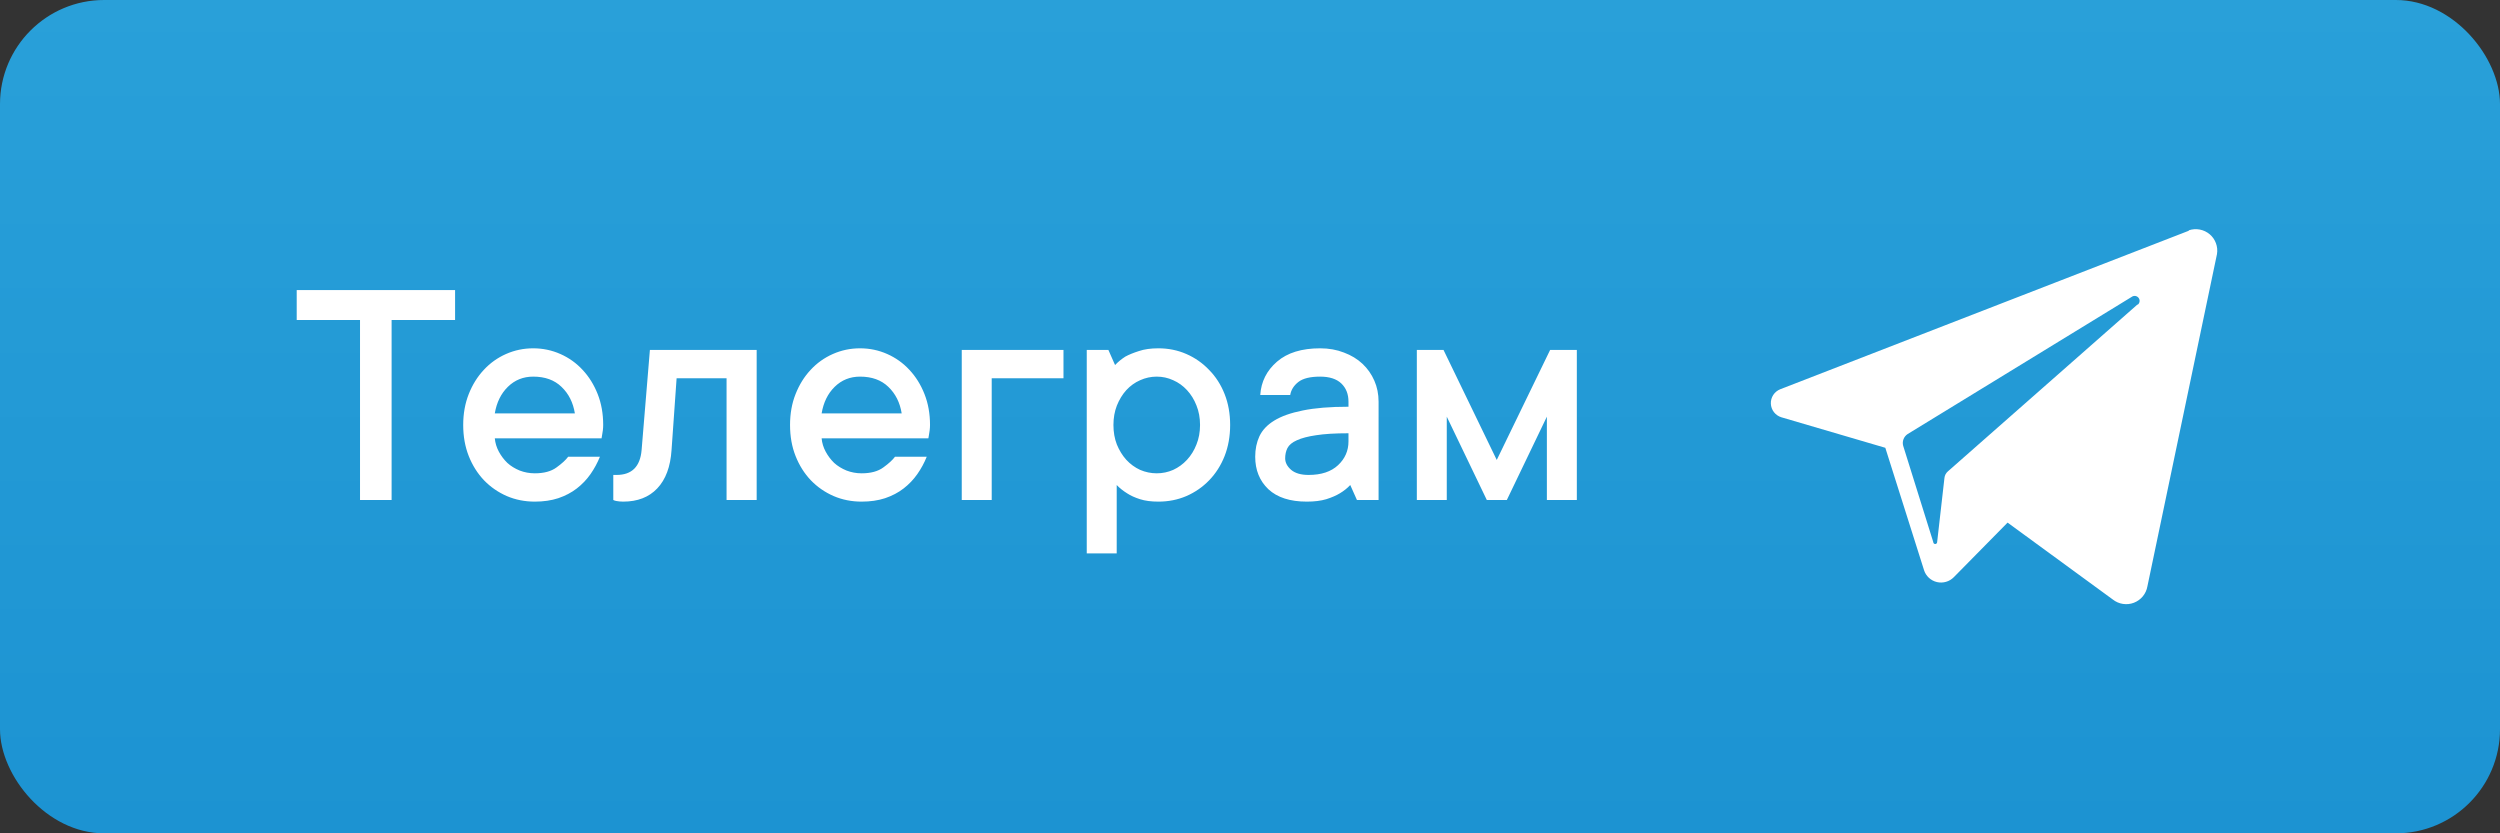 <?xml version="1.0" encoding="UTF-8"?> <svg xmlns="http://www.w3.org/2000/svg" width="120" height="40" viewBox="0 0 120 40" fill="none"><rect x="0" y="0" width="120" height="40" fill="#333333" stroke="none"/> <rect width="120" height="40" rx="5" fill="url(#paint0_linear)"></rect> <path d="M105.062 11.076L85.451 18.684C85.313 18.739 85.196 18.835 85.115 18.959C85.034 19.084 84.994 19.23 85.001 19.377C85.007 19.525 85.059 19.667 85.15 19.784C85.241 19.901 85.366 19.987 85.508 20.03L90.495 21.494L92.353 27.366C92.397 27.507 92.478 27.633 92.586 27.734C92.695 27.834 92.827 27.905 92.971 27.939C93.115 27.973 93.266 27.969 93.408 27.928C93.55 27.888 93.679 27.811 93.783 27.705L96.364 25.085L101.418 28.779C101.558 28.889 101.725 28.962 101.902 28.988C102.079 29.015 102.26 28.996 102.427 28.932C102.594 28.868 102.741 28.762 102.855 28.625C102.969 28.487 103.044 28.323 103.075 28.147L106.415 12.196C106.444 12.02 106.427 11.84 106.365 11.674C106.304 11.507 106.2 11.358 106.064 11.244C105.927 11.129 105.763 11.051 105.588 11.018C105.412 10.985 105.231 10.998 105.062 11.055V11.076ZM102.605 14.61L93.494 22.63C93.404 22.709 93.347 22.819 93.334 22.938L92.983 26.02C92.983 26.045 92.973 26.068 92.956 26.086C92.938 26.103 92.914 26.113 92.89 26.113C92.865 26.113 92.841 26.103 92.824 26.086C92.807 26.068 92.797 26.045 92.797 26.02L91.352 21.397C91.324 21.293 91.329 21.183 91.367 21.083C91.405 20.983 91.474 20.896 91.563 20.837L102.321 14.251C102.372 14.213 102.435 14.197 102.498 14.206C102.56 14.216 102.616 14.249 102.654 14.3C102.692 14.35 102.708 14.413 102.698 14.475C102.689 14.537 102.656 14.593 102.605 14.631V14.61Z" fill="white"></path> <path d="M14.242 13.922H21.844V15.359H18.797V24H17.281V15.359H14.242V13.922ZM28.797 21.922C28.677 22.219 28.526 22.497 28.344 22.758C28.162 23.018 27.943 23.247 27.688 23.445C27.432 23.643 27.135 23.799 26.797 23.914C26.463 24.023 26.088 24.078 25.672 24.078C25.193 24.078 24.745 23.99 24.328 23.812C23.912 23.63 23.547 23.378 23.234 23.055C22.922 22.727 22.677 22.338 22.5 21.891C22.323 21.443 22.234 20.945 22.234 20.398C22.234 19.857 22.323 19.362 22.5 18.914C22.677 18.466 22.917 18.081 23.219 17.758C23.521 17.43 23.878 17.174 24.289 16.992C24.701 16.81 25.135 16.719 25.594 16.719C26.052 16.719 26.487 16.81 26.898 16.992C27.31 17.174 27.667 17.43 27.969 17.758C28.271 18.081 28.51 18.466 28.688 18.914C28.865 19.362 28.953 19.857 28.953 20.398C28.953 20.482 28.948 20.565 28.938 20.648C28.927 20.727 28.917 20.794 28.906 20.852C28.896 20.924 28.885 20.987 28.875 21.039H23.75C23.771 21.263 23.836 21.477 23.945 21.68C24.055 21.883 24.19 22.062 24.352 22.219C24.518 22.37 24.716 22.492 24.945 22.586C25.174 22.674 25.417 22.719 25.672 22.719C26.109 22.719 26.456 22.625 26.711 22.438C26.971 22.25 27.159 22.078 27.273 21.922H28.797ZM25.594 18.078C25.115 18.078 24.708 18.242 24.375 18.57C24.047 18.893 23.838 19.318 23.75 19.844H27.594C27.51 19.323 27.297 18.898 26.953 18.57C26.615 18.242 26.162 18.078 25.594 18.078ZM36.32 16.797V24H34.875V18.156H32.477L32.234 21.602C32.182 22.404 31.953 23.018 31.547 23.445C31.146 23.867 30.602 24.078 29.914 24.078C29.852 24.078 29.794 24.076 29.742 24.07C29.69 24.065 29.635 24.057 29.578 24.047C29.526 24.037 29.479 24.021 29.438 24V22.797H29.594C30.328 22.797 30.729 22.398 30.797 21.602L31.195 16.797H36.32ZM44.484 21.922C44.365 22.219 44.214 22.497 44.031 22.758C43.849 23.018 43.63 23.247 43.375 23.445C43.12 23.643 42.823 23.799 42.484 23.914C42.151 24.023 41.776 24.078 41.359 24.078C40.88 24.078 40.432 23.99 40.016 23.812C39.599 23.63 39.234 23.378 38.922 23.055C38.609 22.727 38.365 22.338 38.188 21.891C38.01 21.443 37.922 20.945 37.922 20.398C37.922 19.857 38.01 19.362 38.188 18.914C38.365 18.466 38.604 18.081 38.906 17.758C39.208 17.43 39.565 17.174 39.977 16.992C40.388 16.81 40.823 16.719 41.281 16.719C41.74 16.719 42.175 16.81 42.586 16.992C42.997 17.174 43.354 17.43 43.656 17.758C43.958 18.081 44.198 18.466 44.375 18.914C44.552 19.362 44.641 19.857 44.641 20.398C44.641 20.482 44.635 20.565 44.625 20.648C44.615 20.727 44.604 20.794 44.594 20.852C44.583 20.924 44.573 20.987 44.562 21.039H39.438C39.458 21.263 39.523 21.477 39.633 21.68C39.742 21.883 39.878 22.062 40.039 22.219C40.206 22.37 40.404 22.492 40.633 22.586C40.862 22.674 41.104 22.719 41.359 22.719C41.797 22.719 42.143 22.625 42.398 22.438C42.659 22.25 42.846 22.078 42.961 21.922H44.484ZM41.281 18.078C40.802 18.078 40.396 18.242 40.062 18.57C39.734 18.893 39.526 19.318 39.438 19.844H43.281C43.198 19.323 42.984 18.898 42.641 18.57C42.302 18.242 41.849 18.078 41.281 18.078ZM51.047 18.156H47.602V24H46.164V16.797H51.047V18.156ZM55.602 16.719C56.081 16.719 56.529 16.81 56.945 16.992C57.362 17.174 57.727 17.43 58.039 17.758C58.357 18.081 58.604 18.466 58.781 18.914C58.958 19.362 59.047 19.857 59.047 20.398C59.047 20.94 58.958 21.438 58.781 21.891C58.604 22.338 58.357 22.727 58.039 23.055C57.727 23.378 57.362 23.63 56.945 23.812C56.529 23.99 56.081 24.078 55.602 24.078C55.258 24.078 54.964 24.039 54.719 23.961C54.474 23.883 54.268 23.789 54.102 23.68C53.909 23.56 53.742 23.427 53.602 23.281V26.562H52.164V16.797H53.203L53.523 17.523C53.664 17.372 53.828 17.237 54.016 17.117C54.188 17.023 54.404 16.935 54.664 16.852C54.925 16.763 55.237 16.719 55.602 16.719ZM55.523 22.719C55.8 22.719 56.062 22.664 56.312 22.555C56.562 22.44 56.784 22.279 56.977 22.07C57.169 21.862 57.32 21.617 57.43 21.336C57.544 21.055 57.602 20.742 57.602 20.398C57.602 20.055 57.544 19.742 57.43 19.461C57.32 19.18 57.169 18.935 56.977 18.727C56.784 18.518 56.562 18.359 56.312 18.25C56.062 18.135 55.8 18.078 55.523 18.078C55.247 18.078 54.982 18.135 54.727 18.25C54.477 18.359 54.255 18.518 54.062 18.727C53.875 18.935 53.724 19.182 53.609 19.469C53.5 19.75 53.445 20.06 53.445 20.398C53.445 20.742 53.5 21.055 53.609 21.336C53.724 21.617 53.875 21.862 54.062 22.07C54.255 22.279 54.477 22.44 54.727 22.555C54.982 22.664 55.247 22.719 55.523 22.719ZM63.367 16.719C63.784 16.719 64.164 16.787 64.508 16.922C64.857 17.052 65.154 17.232 65.398 17.461C65.643 17.69 65.833 17.961 65.969 18.273C66.104 18.581 66.172 18.917 66.172 19.281V24H65.133L64.812 23.281C64.672 23.432 64.505 23.565 64.312 23.68C64.141 23.784 63.925 23.878 63.664 23.961C63.404 24.039 63.091 24.078 62.727 24.078C61.925 24.078 61.31 23.88 60.883 23.484C60.461 23.083 60.25 22.562 60.25 21.922C60.25 21.557 60.318 21.229 60.453 20.938C60.594 20.641 60.831 20.391 61.164 20.188C61.503 19.979 61.958 19.818 62.531 19.703C63.109 19.583 63.841 19.523 64.727 19.523V19.281C64.727 18.917 64.612 18.625 64.383 18.406C64.154 18.188 63.815 18.078 63.367 18.078C62.888 18.078 62.539 18.164 62.32 18.336C62.102 18.508 61.971 18.716 61.93 18.961H60.492C60.534 18.32 60.802 17.787 61.297 17.359C61.792 16.932 62.482 16.719 63.367 16.719ZM62.812 22.797C63.422 22.797 63.893 22.641 64.227 22.328C64.56 22.016 64.727 21.635 64.727 21.188V20.797C64.086 20.797 63.568 20.828 63.172 20.891C62.781 20.948 62.474 21.029 62.25 21.133C62.026 21.232 61.875 21.357 61.797 21.508C61.724 21.654 61.688 21.818 61.688 22C61.688 22.203 61.784 22.388 61.977 22.555C62.169 22.716 62.448 22.797 62.812 22.797ZM71.367 24L69.445 20V24H68.008V16.797H69.289L71.844 22.078L74.406 16.797H75.688V24H74.25V20L72.328 24H71.367Z" fill="white"></path> <defs> <linearGradient id="paint0_linear" x1="60" y1="0" x2="60" y2="40" gradientUnits="userSpaceOnUse"> <stop stop-color="#29A0D9"></stop> <stop offset="1" stop-color="#1C93D2"></stop> </linearGradient> </defs> </svg> 